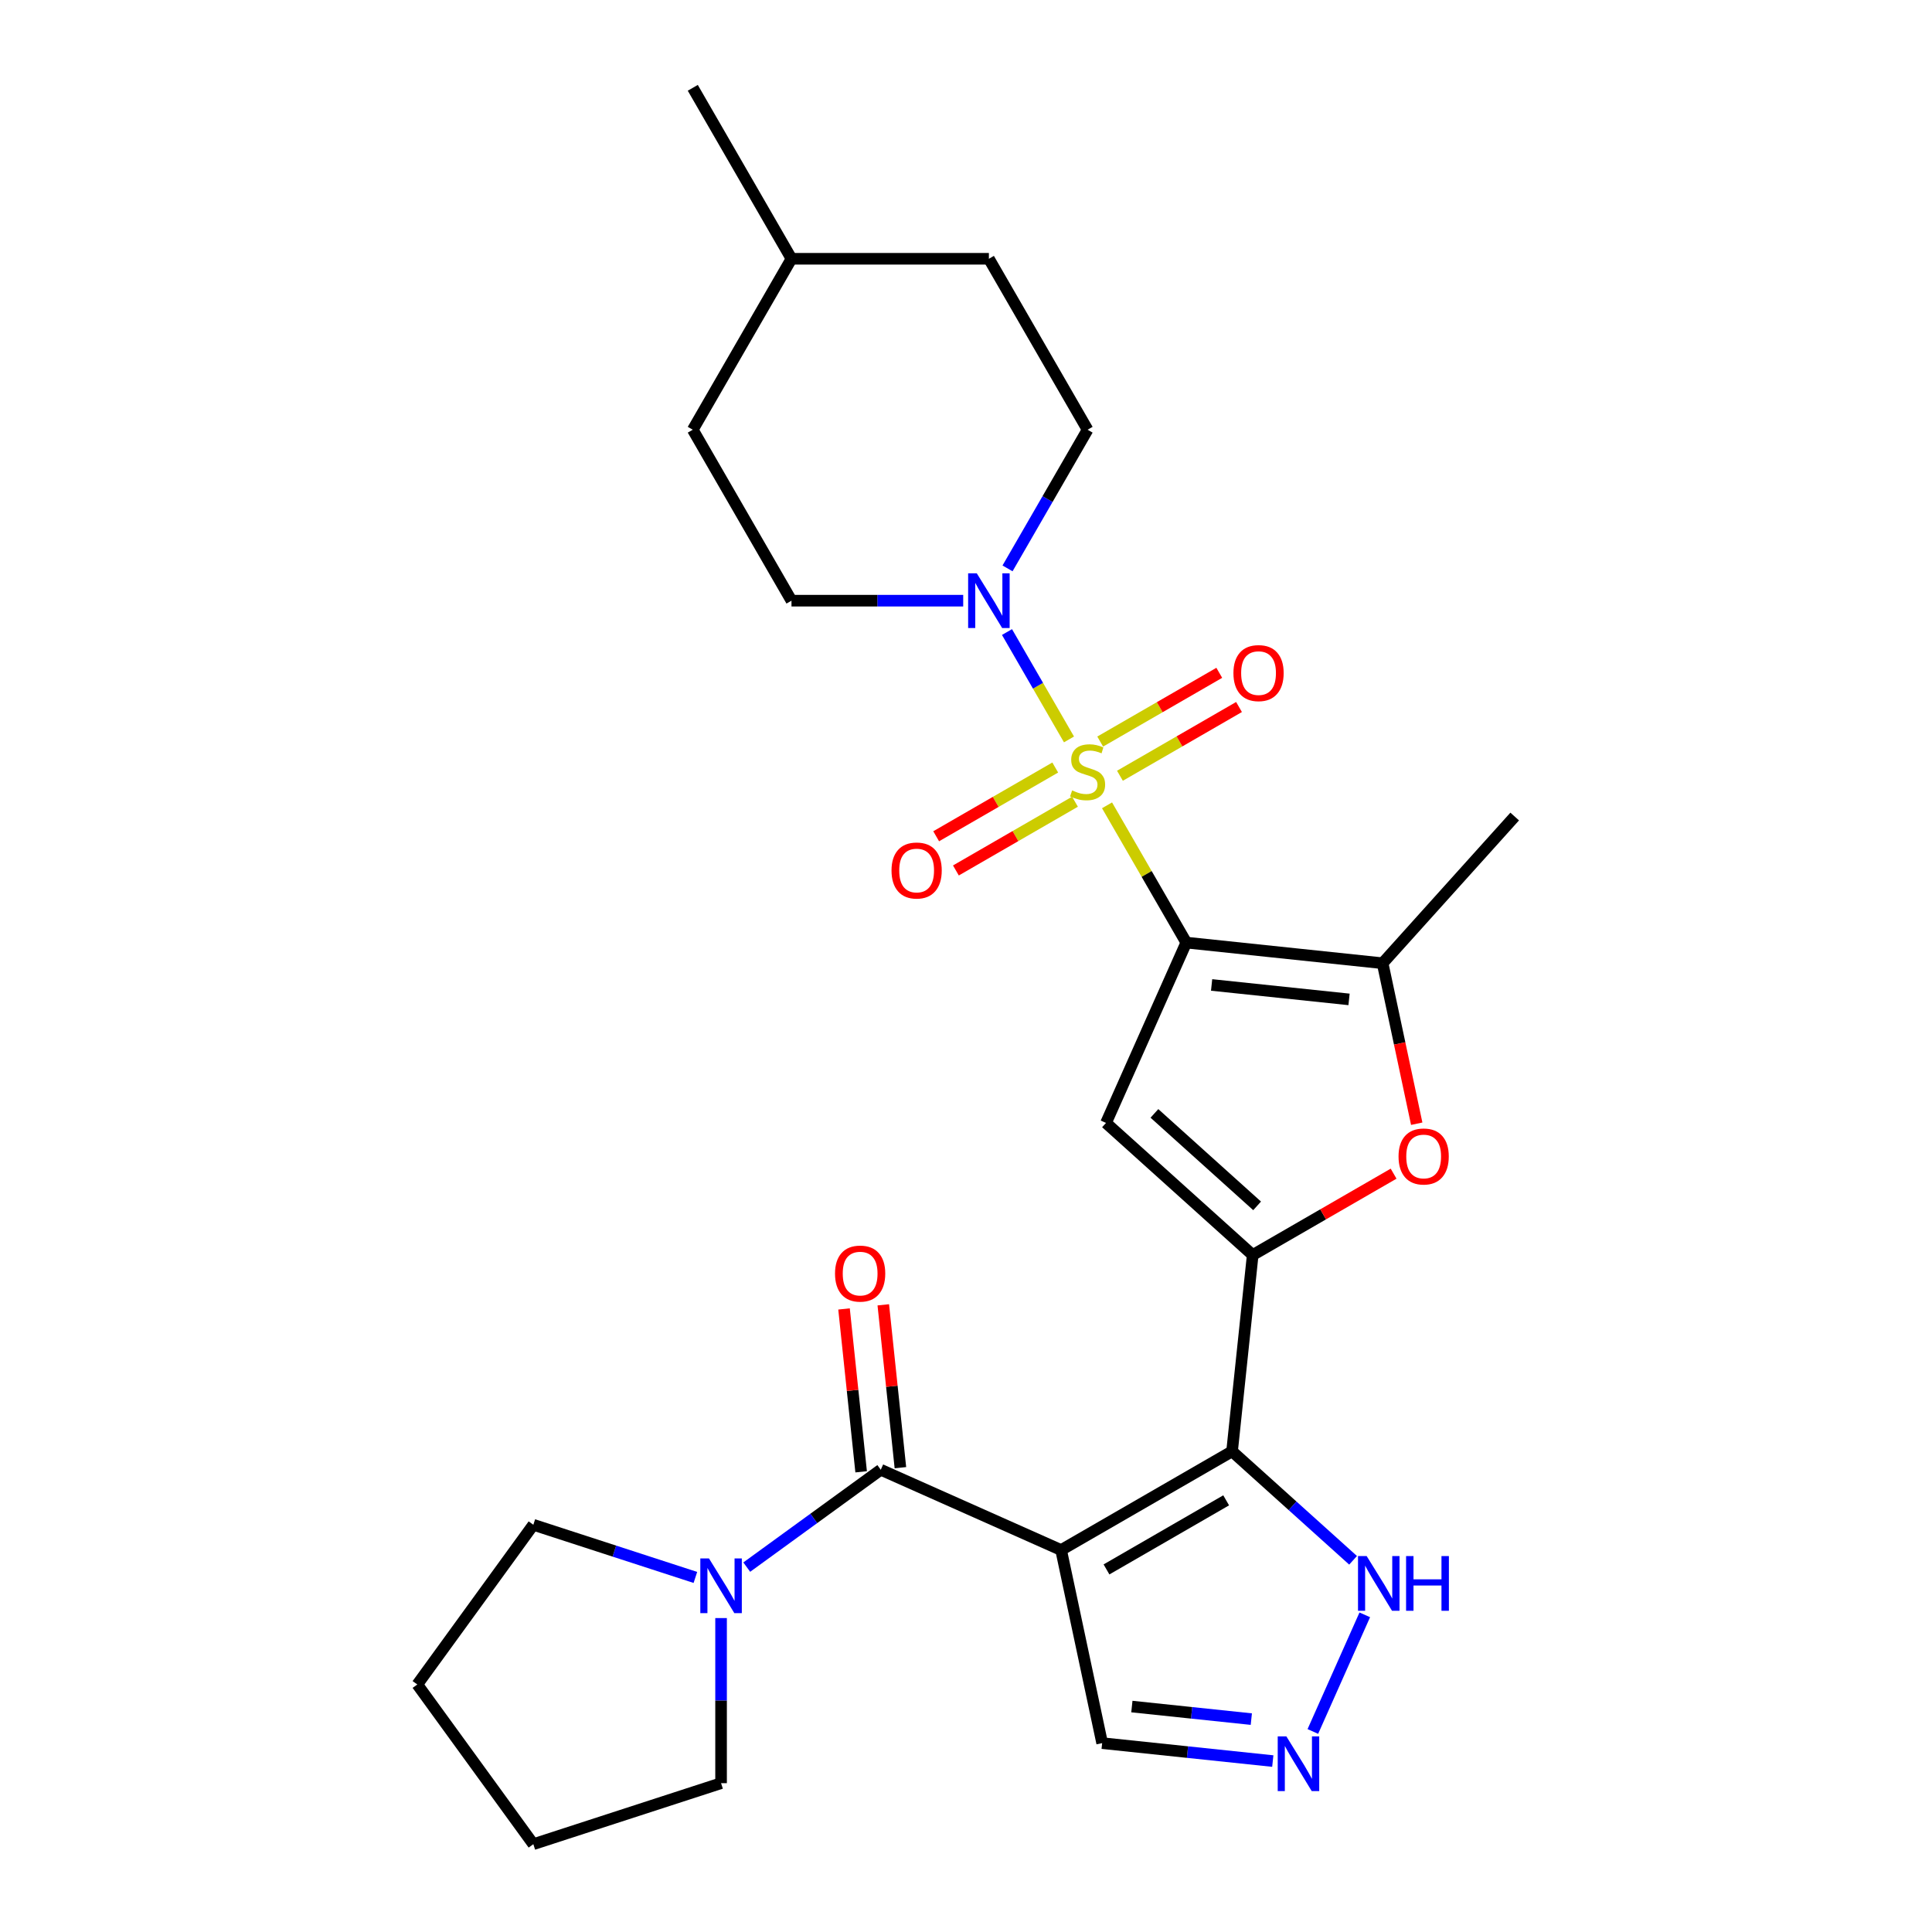 <?xml version='1.0' encoding='iso-8859-1'?>
<svg version='1.1' baseProfile='full'
              xmlns='http://www.w3.org/2000/svg'
                      xmlns:rdkit='http://www.rdkit.org/xml'
                      xmlns:xlink='http://www.w3.org/1999/xlink'
                  xml:space='preserve'
width='1000px' height='1000px' viewBox='0 0 1000 1000'>
<!-- END OF HEADER -->
<rect style='opacity:1.0;fill:#FFFFFF;stroke:none' width='1000' height='1000' x='0' y='0'> </rect>
<path class='bond-0' d='M 573,416.834 L 593.511,452.359' style='fill:none;fill-rule:evenodd;stroke:#CCCC00;stroke-width:6px;stroke-linecap:butt;stroke-linejoin:miter;stroke-opacity:1' />
<path class='bond-0' d='M 593.511,452.359 L 614.022,487.885' style='fill:none;fill-rule:evenodd;stroke:#000000;stroke-width:6px;stroke-linecap:butt;stroke-linejoin:miter;stroke-opacity:1' />
<path class='bond-8' d='M 553.308,382.725 L 537.263,354.935' style='fill:none;fill-rule:evenodd;stroke:#CCCC00;stroke-width:6px;stroke-linecap:butt;stroke-linejoin:miter;stroke-opacity:1' />
<path class='bond-8' d='M 537.263,354.935 L 521.219,327.146' style='fill:none;fill-rule:evenodd;stroke:#0000FF;stroke-width:6px;stroke-linecap:butt;stroke-linejoin:miter;stroke-opacity:1' />
<path class='bond-12' d='M 579.678,401.531 L 610.494,383.739' style='fill:none;fill-rule:evenodd;stroke:#CCCC00;stroke-width:6px;stroke-linecap:butt;stroke-linejoin:miter;stroke-opacity:1' />
<path class='bond-12' d='M 610.494,383.739 L 641.311,365.947' style='fill:none;fill-rule:evenodd;stroke:#FF0000;stroke-width:6px;stroke-linecap:butt;stroke-linejoin:miter;stroke-opacity:1' />
<path class='bond-12' d='M 569.46,383.833 L 600.277,366.041' style='fill:none;fill-rule:evenodd;stroke:#CCCC00;stroke-width:6px;stroke-linecap:butt;stroke-linejoin:miter;stroke-opacity:1' />
<path class='bond-12' d='M 600.277,366.041 L 631.093,348.249' style='fill:none;fill-rule:evenodd;stroke:#FF0000;stroke-width:6px;stroke-linecap:butt;stroke-linejoin:miter;stroke-opacity:1' />
<path class='bond-13' d='M 546.191,397.268 L 515.375,415.06' style='fill:none;fill-rule:evenodd;stroke:#CCCC00;stroke-width:6px;stroke-linecap:butt;stroke-linejoin:miter;stroke-opacity:1' />
<path class='bond-13' d='M 515.375,415.06 L 484.558,432.852' style='fill:none;fill-rule:evenodd;stroke:#FF0000;stroke-width:6px;stroke-linecap:butt;stroke-linejoin:miter;stroke-opacity:1' />
<path class='bond-13' d='M 556.409,414.965 L 525.592,432.757' style='fill:none;fill-rule:evenodd;stroke:#CCCC00;stroke-width:6px;stroke-linecap:butt;stroke-linejoin:miter;stroke-opacity:1' />
<path class='bond-13' d='M 525.592,432.757 L 494.776,450.549' style='fill:none;fill-rule:evenodd;stroke:#FF0000;stroke-width:6px;stroke-linecap:butt;stroke-linejoin:miter;stroke-opacity:1' />
<path class='bond-4' d='M 614.022,487.885 L 572.464,581.227' style='fill:none;fill-rule:evenodd;stroke:#000000;stroke-width:6px;stroke-linecap:butt;stroke-linejoin:miter;stroke-opacity:1' />
<path class='bond-6' d='M 614.022,487.885 L 715.637,498.565' style='fill:none;fill-rule:evenodd;stroke:#000000;stroke-width:6px;stroke-linecap:butt;stroke-linejoin:miter;stroke-opacity:1' />
<path class='bond-6' d='M 627.128,509.81 L 698.259,517.287' style='fill:none;fill-rule:evenodd;stroke:#000000;stroke-width:6px;stroke-linecap:butt;stroke-linejoin:miter;stroke-opacity:1' />
<path class='bond-1' d='M 549.228,802.298 L 637.714,751.21' style='fill:none;fill-rule:evenodd;stroke:#000000;stroke-width:6px;stroke-linecap:butt;stroke-linejoin:miter;stroke-opacity:1' />
<path class='bond-1' d='M 572.719,812.332 L 634.659,776.571' style='fill:none;fill-rule:evenodd;stroke:#000000;stroke-width:6px;stroke-linecap:butt;stroke-linejoin:miter;stroke-opacity:1' />
<path class='bond-5' d='M 549.228,802.298 L 455.887,760.74' style='fill:none;fill-rule:evenodd;stroke:#000000;stroke-width:6px;stroke-linecap:butt;stroke-linejoin:miter;stroke-opacity:1' />
<path class='bond-14' d='M 549.228,802.298 L 570.472,902.24' style='fill:none;fill-rule:evenodd;stroke:#000000;stroke-width:6px;stroke-linecap:butt;stroke-linejoin:miter;stroke-opacity:1' />
<path class='bond-2' d='M 637.714,751.21 L 648.395,649.595' style='fill:none;fill-rule:evenodd;stroke:#000000;stroke-width:6px;stroke-linecap:butt;stroke-linejoin:miter;stroke-opacity:1' />
<path class='bond-11' d='M 637.714,751.21 L 669.033,779.41' style='fill:none;fill-rule:evenodd;stroke:#000000;stroke-width:6px;stroke-linecap:butt;stroke-linejoin:miter;stroke-opacity:1' />
<path class='bond-11' d='M 669.033,779.41 L 700.351,807.609' style='fill:none;fill-rule:evenodd;stroke:#0000FF;stroke-width:6px;stroke-linecap:butt;stroke-linejoin:miter;stroke-opacity:1' />
<path class='bond-3' d='M 648.395,649.595 L 572.464,581.227' style='fill:none;fill-rule:evenodd;stroke:#000000;stroke-width:6px;stroke-linecap:butt;stroke-linejoin:miter;stroke-opacity:1' />
<path class='bond-3' d='M 650.679,624.154 L 597.527,576.296' style='fill:none;fill-rule:evenodd;stroke:#000000;stroke-width:6px;stroke-linecap:butt;stroke-linejoin:miter;stroke-opacity:1' />
<path class='bond-27' d='M 648.395,649.595 L 684.86,628.542' style='fill:none;fill-rule:evenodd;stroke:#000000;stroke-width:6px;stroke-linecap:butt;stroke-linejoin:miter;stroke-opacity:1' />
<path class='bond-27' d='M 684.86,628.542 L 721.326,607.488' style='fill:none;fill-rule:evenodd;stroke:#FF0000;stroke-width:6px;stroke-linecap:butt;stroke-linejoin:miter;stroke-opacity:1' />
<path class='bond-10' d='M 455.887,760.74 L 421.203,785.939' style='fill:none;fill-rule:evenodd;stroke:#000000;stroke-width:6px;stroke-linecap:butt;stroke-linejoin:miter;stroke-opacity:1' />
<path class='bond-10' d='M 421.203,785.939 L 386.52,811.138' style='fill:none;fill-rule:evenodd;stroke:#0000FF;stroke-width:6px;stroke-linecap:butt;stroke-linejoin:miter;stroke-opacity:1' />
<path class='bond-15' d='M 466.048,759.672 L 461.618,717.521' style='fill:none;fill-rule:evenodd;stroke:#000000;stroke-width:6px;stroke-linecap:butt;stroke-linejoin:miter;stroke-opacity:1' />
<path class='bond-15' d='M 461.618,717.521 L 457.188,675.371' style='fill:none;fill-rule:evenodd;stroke:#FF0000;stroke-width:6px;stroke-linecap:butt;stroke-linejoin:miter;stroke-opacity:1' />
<path class='bond-15' d='M 445.725,761.808 L 441.295,719.657' style='fill:none;fill-rule:evenodd;stroke:#000000;stroke-width:6px;stroke-linecap:butt;stroke-linejoin:miter;stroke-opacity:1' />
<path class='bond-15' d='M 441.295,719.657 L 436.865,677.507' style='fill:none;fill-rule:evenodd;stroke:#FF0000;stroke-width:6px;stroke-linecap:butt;stroke-linejoin:miter;stroke-opacity:1' />
<path class='bond-7' d='M 715.637,498.565 L 724.466,540.099' style='fill:none;fill-rule:evenodd;stroke:#000000;stroke-width:6px;stroke-linecap:butt;stroke-linejoin:miter;stroke-opacity:1' />
<path class='bond-7' d='M 724.466,540.099 L 733.294,581.633' style='fill:none;fill-rule:evenodd;stroke:#FF0000;stroke-width:6px;stroke-linecap:butt;stroke-linejoin:miter;stroke-opacity:1' />
<path class='bond-18' d='M 715.637,498.565 L 784.006,422.635' style='fill:none;fill-rule:evenodd;stroke:#000000;stroke-width:6px;stroke-linecap:butt;stroke-linejoin:miter;stroke-opacity:1' />
<path class='bond-16' d='M 521.497,294.199 L 542.216,258.313' style='fill:none;fill-rule:evenodd;stroke:#0000FF;stroke-width:6px;stroke-linecap:butt;stroke-linejoin:miter;stroke-opacity:1' />
<path class='bond-16' d='M 542.216,258.313 L 562.935,222.427' style='fill:none;fill-rule:evenodd;stroke:#000000;stroke-width:6px;stroke-linecap:butt;stroke-linejoin:miter;stroke-opacity:1' />
<path class='bond-17' d='M 498.553,310.913 L 454.112,310.913' style='fill:none;fill-rule:evenodd;stroke:#0000FF;stroke-width:6px;stroke-linecap:butt;stroke-linejoin:miter;stroke-opacity:1' />
<path class='bond-17' d='M 454.112,310.913 L 409.672,310.913' style='fill:none;fill-rule:evenodd;stroke:#000000;stroke-width:6px;stroke-linecap:butt;stroke-linejoin:miter;stroke-opacity:1' />
<path class='bond-9' d='M 679.529,896.206 L 706.407,835.836' style='fill:none;fill-rule:evenodd;stroke:#0000FF;stroke-width:6px;stroke-linecap:butt;stroke-linejoin:miter;stroke-opacity:1' />
<path class='bond-29' d='M 658.793,911.523 L 614.632,906.882' style='fill:none;fill-rule:evenodd;stroke:#0000FF;stroke-width:6px;stroke-linecap:butt;stroke-linejoin:miter;stroke-opacity:1' />
<path class='bond-29' d='M 614.632,906.882 L 570.472,902.24' style='fill:none;fill-rule:evenodd;stroke:#000000;stroke-width:6px;stroke-linecap:butt;stroke-linejoin:miter;stroke-opacity:1' />
<path class='bond-29' d='M 647.68,889.808 L 616.768,886.559' style='fill:none;fill-rule:evenodd;stroke:#0000FF;stroke-width:6px;stroke-linecap:butt;stroke-linejoin:miter;stroke-opacity:1' />
<path class='bond-29' d='M 616.768,886.559 L 585.856,883.31' style='fill:none;fill-rule:evenodd;stroke:#000000;stroke-width:6px;stroke-linecap:butt;stroke-linejoin:miter;stroke-opacity:1' />
<path class='bond-21' d='M 373.225,837.511 L 373.225,880.241' style='fill:none;fill-rule:evenodd;stroke:#0000FF;stroke-width:6px;stroke-linecap:butt;stroke-linejoin:miter;stroke-opacity:1' />
<path class='bond-21' d='M 373.225,880.241 L 373.225,922.972' style='fill:none;fill-rule:evenodd;stroke:#000000;stroke-width:6px;stroke-linecap:butt;stroke-linejoin:miter;stroke-opacity:1' />
<path class='bond-22' d='M 359.931,816.477 L 317.991,802.85' style='fill:none;fill-rule:evenodd;stroke:#0000FF;stroke-width:6px;stroke-linecap:butt;stroke-linejoin:miter;stroke-opacity:1' />
<path class='bond-22' d='M 317.991,802.85 L 276.051,789.223' style='fill:none;fill-rule:evenodd;stroke:#000000;stroke-width:6px;stroke-linecap:butt;stroke-linejoin:miter;stroke-opacity:1' />
<path class='bond-19' d='M 562.935,222.427 L 511.847,133.941' style='fill:none;fill-rule:evenodd;stroke:#000000;stroke-width:6px;stroke-linecap:butt;stroke-linejoin:miter;stroke-opacity:1' />
<path class='bond-20' d='M 409.672,310.913 L 358.585,222.427' style='fill:none;fill-rule:evenodd;stroke:#000000;stroke-width:6px;stroke-linecap:butt;stroke-linejoin:miter;stroke-opacity:1' />
<path class='bond-28' d='M 511.847,133.941 L 409.672,133.941' style='fill:none;fill-rule:evenodd;stroke:#000000;stroke-width:6px;stroke-linecap:butt;stroke-linejoin:miter;stroke-opacity:1' />
<path class='bond-23' d='M 358.585,222.427 L 409.672,133.941' style='fill:none;fill-rule:evenodd;stroke:#000000;stroke-width:6px;stroke-linecap:butt;stroke-linejoin:miter;stroke-opacity:1' />
<path class='bond-26' d='M 373.225,922.972 L 276.051,954.545' style='fill:none;fill-rule:evenodd;stroke:#000000;stroke-width:6px;stroke-linecap:butt;stroke-linejoin:miter;stroke-opacity:1' />
<path class='bond-25' d='M 276.051,789.223 L 215.994,871.884' style='fill:none;fill-rule:evenodd;stroke:#000000;stroke-width:6px;stroke-linecap:butt;stroke-linejoin:miter;stroke-opacity:1' />
<path class='bond-24' d='M 409.672,133.941 L 358.585,45.455' style='fill:none;fill-rule:evenodd;stroke:#000000;stroke-width:6px;stroke-linecap:butt;stroke-linejoin:miter;stroke-opacity:1' />
<path class='bond-30' d='M 215.994,871.884 L 276.051,954.545' style='fill:none;fill-rule:evenodd;stroke:#000000;stroke-width:6px;stroke-linecap:butt;stroke-linejoin:miter;stroke-opacity:1' />
<path  class='atom-0' d='M 554.935 409.119
Q 555.255 409.239, 556.575 409.799
Q 557.895 410.359, 559.335 410.719
Q 560.815 411.039, 562.255 411.039
Q 564.935 411.039, 566.495 409.759
Q 568.055 408.439, 568.055 406.159
Q 568.055 404.599, 567.255 403.639
Q 566.495 402.679, 565.295 402.159
Q 564.095 401.639, 562.095 401.039
Q 559.575 400.279, 558.055 399.559
Q 556.575 398.839, 555.495 397.319
Q 554.455 395.799, 554.455 393.239
Q 554.455 389.679, 556.855 387.479
Q 559.295 385.279, 564.095 385.279
Q 567.375 385.279, 571.095 386.839
L 570.175 389.919
Q 566.775 388.519, 564.215 388.519
Q 561.455 388.519, 559.935 389.679
Q 558.415 390.799, 558.455 392.759
Q 558.455 394.279, 559.215 395.199
Q 560.015 396.119, 561.135 396.639
Q 562.295 397.159, 564.215 397.759
Q 566.775 398.559, 568.295 399.359
Q 569.815 400.159, 570.895 401.799
Q 572.015 403.399, 572.015 406.159
Q 572.015 410.079, 569.375 412.199
Q 566.775 414.279, 562.415 414.279
Q 559.895 414.279, 557.975 413.719
Q 556.095 413.199, 553.855 412.279
L 554.935 409.119
' fill='#CCCC00'/>
<path  class='atom-8' d='M 723.881 598.588
Q 723.881 591.788, 727.241 587.988
Q 730.601 584.188, 736.881 584.188
Q 743.161 584.188, 746.521 587.988
Q 749.881 591.788, 749.881 598.588
Q 749.881 605.468, 746.481 609.388
Q 743.081 613.268, 736.881 613.268
Q 730.641 613.268, 727.241 609.388
Q 723.881 605.508, 723.881 598.588
M 736.881 610.068
Q 741.201 610.068, 743.521 607.188
Q 745.881 604.268, 745.881 598.588
Q 745.881 593.028, 743.521 590.228
Q 741.201 587.388, 736.881 587.388
Q 732.561 587.388, 730.201 590.188
Q 727.881 592.988, 727.881 598.588
Q 727.881 604.308, 730.201 607.188
Q 732.561 610.068, 736.881 610.068
' fill='#FF0000'/>
<path  class='atom-9' d='M 505.587 296.753
L 514.867 311.753
Q 515.787 313.233, 517.267 315.913
Q 518.747 318.593, 518.827 318.753
L 518.827 296.753
L 522.587 296.753
L 522.587 325.073
L 518.707 325.073
L 508.747 308.673
Q 507.587 306.753, 506.347 304.553
Q 505.147 302.353, 504.787 301.673
L 504.787 325.073
L 501.107 325.073
L 501.107 296.753
L 505.587 296.753
' fill='#0000FF'/>
<path  class='atom-10' d='M 665.827 898.76
L 675.107 913.76
Q 676.027 915.24, 677.507 917.92
Q 678.987 920.6, 679.067 920.76
L 679.067 898.76
L 682.827 898.76
L 682.827 927.08
L 678.947 927.08
L 668.987 910.68
Q 667.827 908.76, 666.587 906.56
Q 665.387 904.36, 665.027 903.68
L 665.027 927.08
L 661.347 927.08
L 661.347 898.76
L 665.827 898.76
' fill='#0000FF'/>
<path  class='atom-11' d='M 366.965 806.637
L 376.245 821.637
Q 377.165 823.117, 378.645 825.797
Q 380.125 828.477, 380.205 828.637
L 380.205 806.637
L 383.965 806.637
L 383.965 834.957
L 380.085 834.957
L 370.125 818.557
Q 368.965 816.637, 367.725 814.437
Q 366.525 812.237, 366.165 811.557
L 366.165 834.957
L 362.485 834.957
L 362.485 806.637
L 366.965 806.637
' fill='#0000FF'/>
<path  class='atom-12' d='M 707.385 805.419
L 716.665 820.419
Q 717.585 821.899, 719.065 824.579
Q 720.545 827.259, 720.625 827.419
L 720.625 805.419
L 724.385 805.419
L 724.385 833.739
L 720.505 833.739
L 710.545 817.339
Q 709.385 815.419, 708.145 813.219
Q 706.945 811.019, 706.585 810.339
L 706.585 833.739
L 702.905 833.739
L 702.905 805.419
L 707.385 805.419
' fill='#0000FF'/>
<path  class='atom-12' d='M 727.785 805.419
L 731.625 805.419
L 731.625 817.459
L 746.105 817.459
L 746.105 805.419
L 749.945 805.419
L 749.945 833.739
L 746.105 833.739
L 746.105 820.659
L 731.625 820.659
L 731.625 833.739
L 727.785 833.739
L 727.785 805.419
' fill='#0000FF'/>
<path  class='atom-13' d='M 638.421 348.392
Q 638.421 341.592, 641.781 337.792
Q 645.141 333.992, 651.421 333.992
Q 657.701 333.992, 661.061 337.792
Q 664.421 341.592, 664.421 348.392
Q 664.421 355.272, 661.021 359.192
Q 657.621 363.072, 651.421 363.072
Q 645.181 363.072, 641.781 359.192
Q 638.421 355.312, 638.421 348.392
M 651.421 359.872
Q 655.741 359.872, 658.061 356.992
Q 660.421 354.072, 660.421 348.392
Q 660.421 342.832, 658.061 340.032
Q 655.741 337.192, 651.421 337.192
Q 647.101 337.192, 644.741 339.992
Q 642.421 342.792, 642.421 348.392
Q 642.421 354.112, 644.741 356.992
Q 647.101 359.872, 651.421 359.872
' fill='#FF0000'/>
<path  class='atom-14' d='M 461.448 450.567
Q 461.448 443.767, 464.808 439.967
Q 468.168 436.167, 474.448 436.167
Q 480.728 436.167, 484.088 439.967
Q 487.448 443.767, 487.448 450.567
Q 487.448 457.447, 484.048 461.367
Q 480.648 465.247, 474.448 465.247
Q 468.208 465.247, 464.808 461.367
Q 461.448 457.487, 461.448 450.567
M 474.448 462.047
Q 478.768 462.047, 481.088 459.167
Q 483.448 456.247, 483.448 450.567
Q 483.448 445.007, 481.088 442.207
Q 478.768 439.367, 474.448 439.367
Q 470.128 439.367, 467.768 442.167
Q 465.448 444.967, 465.448 450.567
Q 465.448 456.287, 467.768 459.167
Q 470.128 462.047, 474.448 462.047
' fill='#FF0000'/>
<path  class='atom-16' d='M 432.207 659.204
Q 432.207 652.404, 435.567 648.604
Q 438.927 644.804, 445.207 644.804
Q 451.487 644.804, 454.847 648.604
Q 458.207 652.404, 458.207 659.204
Q 458.207 666.084, 454.807 670.004
Q 451.407 673.884, 445.207 673.884
Q 438.967 673.884, 435.567 670.004
Q 432.207 666.124, 432.207 659.204
M 445.207 670.684
Q 449.527 670.684, 451.847 667.804
Q 454.207 664.884, 454.207 659.204
Q 454.207 653.644, 451.847 650.844
Q 449.527 648.004, 445.207 648.004
Q 440.887 648.004, 438.527 650.804
Q 436.207 653.604, 436.207 659.204
Q 436.207 664.924, 438.527 667.804
Q 440.887 670.684, 445.207 670.684
' fill='#FF0000'/>
</svg>
